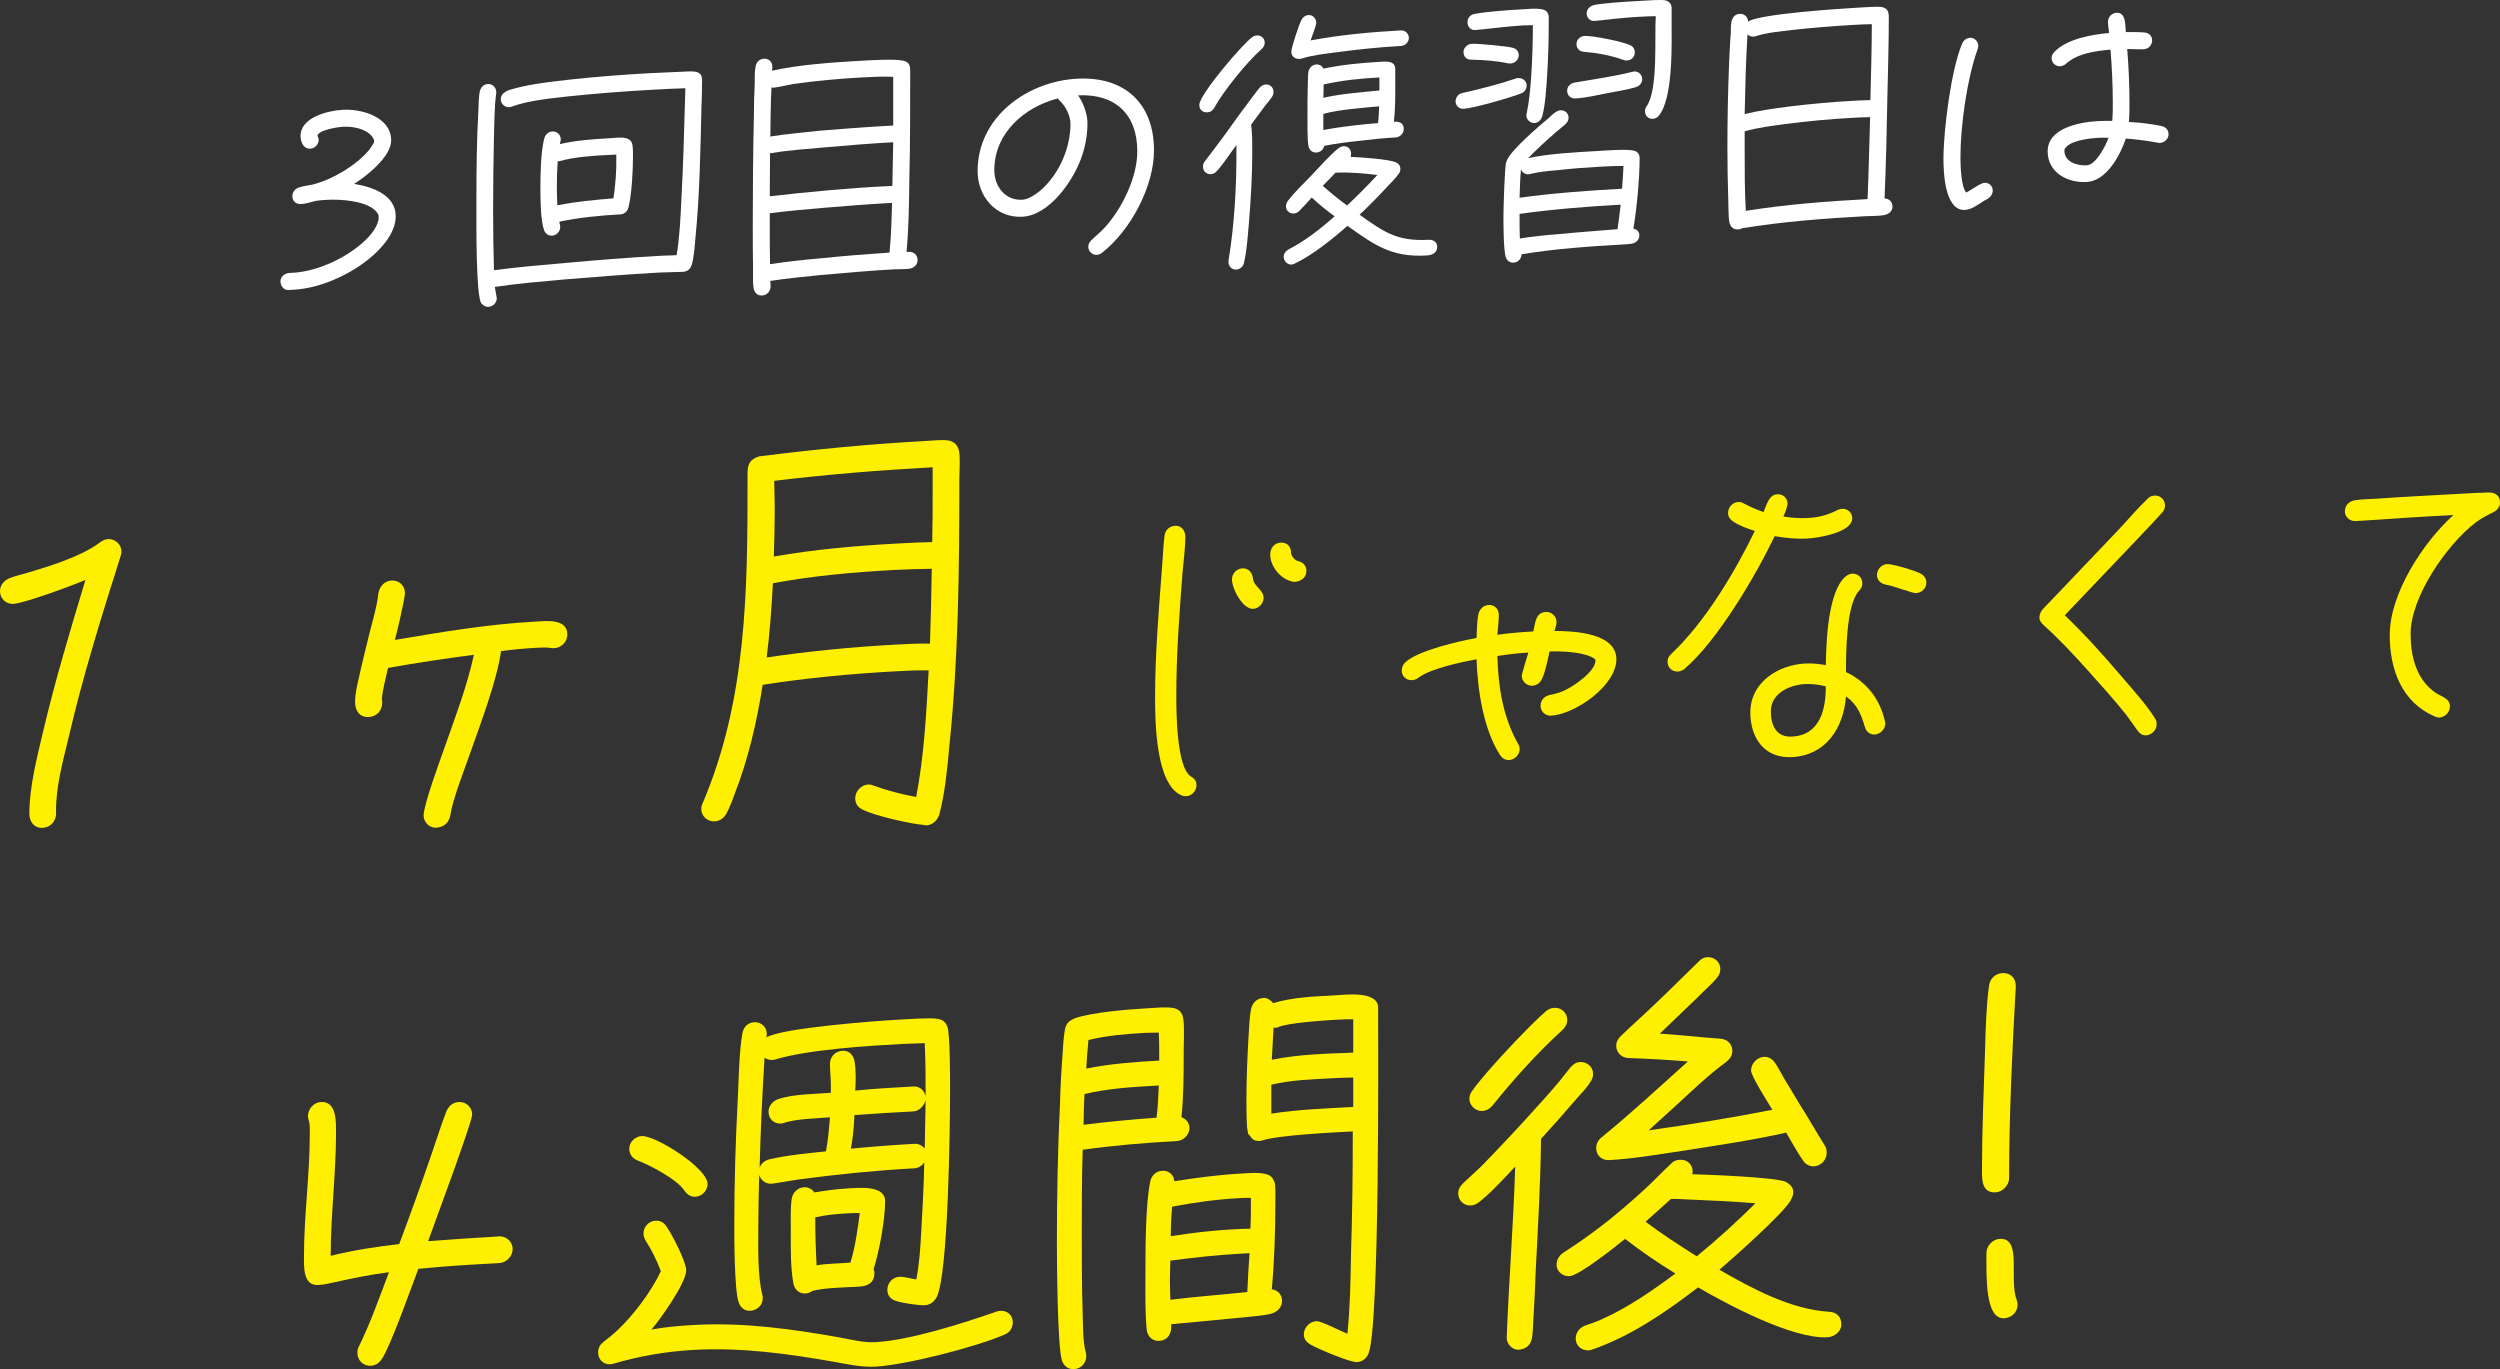 <?xml version="1.0" encoding="UTF-8"?><svg id="_レイヤー_2" xmlns="http://www.w3.org/2000/svg" width="497.438" height="272.426" viewBox="0 0 497.438 272.426"><rect x="0" y="0" width="497.438" height="272.426" fill="#333333" stroke="none"/><g id="_レイヤー_1-2"><path d="m75.072,50.031c-4.169,4.115-10.874,7.299-16.62,7.613l-1.071.059c-.958.052-1.577-.872-1.577-1.717,0-.958.845-1.567,1.689-1.67l.846-.046c4.901-.268,10.874-3.073,14.424-6.535,1.127-1.076,2.592-2.902,2.592-4.536,0-.732-.563-1.208-1.071-1.632-2.084-1.632-6.592-1.949-9.184-1.807-.788.043-1.634.089-2.366.242-.957.221-1.916.555-2.874.608-.957.052-1.689-.64-1.689-1.542,0-.845.507-1.493,1.296-1.761.901-.331,1.915-.386,2.817-.605,3.888-1.001,8.563-3.736,11.212-6.923.169-.291.957-1.292.957-1.63,0-.394-.28-.83-.507-1.099-1.296-1.507-3.831-1.931-5.746-1.826-.902.049-4.564.588-5.016,1.683,0,.281.226.551.226.889,0,.958-.732,1.73-1.689,1.782-1.353.074-1.916-1.36-1.916-2.543,0-3.718,5.521-5.034,8.396-5.191,3.831-.209,9.634,1.445,9.634,6.121,0,3.211-4.902,7.085-7.381,8.629,3.493.542,8.283,2.138,8.283,6.42,0,2.704-1.804,5.169-3.663,7.017Z" fill="#fff" stroke-width="0"/><path d="m139.586,20.927c-.226,8.857-.339,17.821-1.239,26.714-.113,1.415-.282,3.734-.733,5.111-.282.86-.901,1.288-1.747,1.335-1.521.083-3.099.057-4.62.14-6.31.345-12.62.859-18.931,1.373-4.62.422-9.241.787-13.861,1.49.057.222.396,2.119.396,2.232,0,.901-.732,1.674-1.635,1.723-.676.037-.957-.229-1.407-.655-1.128-1.122-1.015-16.451-1.015-18.028v-2.591c0-5.915.056-11.89.394-17.824,0-.676.113-3.217.282-3.79.226-.801.732-1.392,1.635-1.441.9-.049,1.633.699,1.633,1.601v.282c-.394,2.669-.337,5.539-.45,8.25-.113,5.077-.169,10.15-.169,15.22,0,3.887.056,7.828.169,11.708,4.677-.65,9.409-1.021,14.085-1.446,6.367-.573,12.678-1.088,18.988-1.433,1.126-.062,2.197-.064,3.268-.122.62-3.752.789-7.592.958-11.32.338-6.159.507-12.253.677-18.402l.112-3.499c-2.085.058-4.17.172-6.255.286-5.577.305-11.212.726-16.846,1.316-3.606.423-7.889.769-11.382,2.031-.169.065-.394.134-.563.143-.901.049-1.689-.697-1.689-1.542,0-.789.45-1.264,1.126-1.639.451-.25,1.127-.399,1.578-.537,3.662-.989,7.55-1.371,11.269-1.8,5.239-.568,10.536-.97,15.775-1.257,1.973-.108,3.944-.159,5.916-.267.902.007,1.973-.164,2.874-.044.957.117,1.521.593,1.521,1.607,0,1.69-.055,3.383-.111,5.076Zm-14.537,20.344c-.169.742-.789,1.339-1.578,1.382-4,.219-8.226.619-12.169,1.455,0,.338.169.667.169,1.061,0,.901-.732,1.674-1.635,1.723-.732.04-1.353-.433-1.577-1.097-.676-1.822-.732-6.101-.732-8.129,0-2.873.057-7.439.788-10.183.226-.745.846-1.286,1.578-1.326.958-.052,1.689.64,1.689,1.598,0,.338-.168.573-.168.91,3.212-.739,6.648-.983,9.917-1.162,1.464-.08,4.225-.626,4.507,1.331.112.726.112,1.458.112,2.191,0,2.76-.225,7.561-.901,10.246Zm-2.422-10.515l-1.128.062c-2.93.104-7.269.397-10.085,1.228-.169.066-.282.016-.451.025-.112,1.753-.168,3.446-.168,5.192,0,1.183.056,2.419.111,3.599,3.663-.764,7.438-1.083,11.156-1.399.395-2.669.619-5.386.564-8.031v-.676Z" fill="#fff" stroke-width="0"/><path d="m180.827,53.486c-.902.106-1.973.052-2.874.101-4.901.268-9.804.705-14.706,1.142-3.323.351-6.647.645-9.972,1.165,0,.338.056.729.056,1.067,0,.958-.676,1.783-1.69,1.839-.957.052-1.521-.593-1.689-1.428-.17-.779-.113-2.754-.113-3.656-.057-3.039-.057-6.025-.057-9.067,0-7.211.057-14.481.226-21.701,0-2.141.057-4.285.169-6.432,0-1.014-.056-2.25.169-3.277.169-.911.732-1.505,1.691-1.557.9-.049,1.633.587,1.633,1.544,0,.282,0,.563-.057.848,5.127-1.182,12.283-1.686,17.522-1.972,1.917-.105,6.875-.432,8.621-.021,1.296.323,1.353,1.109,1.353,2.236,0,7.042,0,14.084-.17,21.135-.055,4.848-.111,9.809-.563,14.678l.396-.021c1.014-.056,1.803.577,1.803,1.648,0,1.014-.846,1.624-1.746,1.729Zm-16.904-24.145c-3.549.307-7.155.561-10.704,1.149,0,2.873-.057,5.693-.057,8.566,7.775-.876,15.663-1.645,23.438-2.014l.958-.052.169-8.685c-4.62.253-9.185.615-13.805,1.036Zm12.565,11.087c-4.112.225-8.227.563-12.283.897-3.662.313-7.381.629-11.043,1.111v2.084c0,2.704,0,5.352.057,8.053,3.324-.52,6.648-.871,10.028-1.168,4.564-.475,9.129-.837,13.748-1.146.338-3.286.395-6.613.508-9.886l-1.015.055Zm1.239-25.137c-2.141-.108-4.282.009-6.423.126-4.508.247-9.015.662-13.522,1.303-1.239.237-2.422.527-3.663.708-.168.009-.45.025-.619-.023-.169,3.277-.169,6.488-.225,9.758,3.268-.517,6.648-.814,9.916-1.162,4.338-.35,8.676-.7,13.016-.937l1.521-.083v-9.69Z" fill="#fff" stroke-width="0"/><path d="m219.252,50.315c-.282.241-.677.375-1.015.393-.901.049-1.69-.696-1.69-1.597,0-.563.226-.97.677-1.389.958-.897,1.915-1.682,2.817-2.689,3.38-3.847,6.253-9.863,6.253-14.933,0-7.324-4.338-11.48-11.775-11.13,1.015,1.466,1.859,3.673,1.859,5.532,0,2.422-.45,4.813-1.296,7.113-1.69,4.543-6.311,11.218-11.663,11.511-5.24.287-8.901-4.02-8.901-9.09,0-10.704,9.804-17.831,19.775-18.376,9.409-.515,15.325,4.852,15.325,14.26,0,7.155-4.62,15.914-10.366,20.397Zm-8.396-30.3c-.169-.16-.282-.21-.338-.432-6.761,1.722-12.677,6.947-12.677,14.27,0,3.211,2.14,6.08,5.577,5.892,1.184-.065,2.535-.984,3.438-1.709,3.831-3.195,6.141-8.561,6.141-13.349,0-1.69-.957-3.553-2.141-4.671Z" fill="#fff" stroke-width="0"/><path d="m250.972,9.821c-2.816,2.464-7.55,8.3-9.353,11.609-.339.582-.732.885-1.409.922-.901.049-1.577-.533-1.577-1.491,0-2.028,8.563-12.073,10.536-13.477.282-.184.562-.312.901-.331.846-.046,1.577.534,1.577,1.435,0,.563-.281.973-.676,1.333Zm2.085,9.519c-.395.585-.845,1.116-1.296,1.648l-2.816,3.816c.225,1.734.225,3.537.225,5.283,0,4.789-.281,9.593-.677,14.403-.225,2.547-.394,5.261-.957,7.77-.169.798-.789,1.339-1.578,1.382-.846.046-1.521-.649-1.521-1.494v-.282c1.184-6.994,1.635-15.131,1.578-22.17v-.845c-1.07,1.411-2.761,4.038-3.944,5.229-.337.357-.619.541-1.126.569-.902.049-1.578-.59-1.578-1.491,0-.507.112-.739.395-1.092,1.634-2.174,3.324-4.351,4.901-6.578,1.353-1.933,2.761-3.813,4.17-5.693.62-.766,1.183-1.642,1.803-2.352.338-.356.676-.6,1.239-.631.846-.046,1.521.593,1.521,1.494,0,.394-.112.682-.338,1.032Zm30.763,31.499c-7.043.385-10.367-2.137-15.72-5.901-2.985,2.642-6.873,5.784-10.479,7.502-.225.069-.395.19-.62.203-.844.046-1.577-.702-1.577-1.547,0-.62.395-1.148.958-1.461,3.381-1.762,6.311-4.063,9.184-6.586-1.577-1.153-3.155-2.419-4.563-3.75-.789.888-1.577,1.777-2.423,2.612-.339.356-.676.544-1.127.568-.845.046-1.577-.533-1.577-1.435,0-.394.112-.739.394-1.092,1.239-1.645,3.1-3.437,4.563-4.926,1.635-1.723,3.606-3.972,5.409-5.479.339-.244.677-.431,1.07-.453.902-.049,1.521.593,1.521,1.494,0,.225,0,.395-.112.626,1.804.071,7.55.432,9.016,1.085.563.251.9.683.9,1.303,0,.394-.112.682-.337.976-.62.935-1.578,1.833-2.367,2.665-1.746,1.898-3.55,3.743-5.408,5.479,4.845,3.453,7.437,5.34,13.803,4.991.846-.046,1.635.474,1.635,1.375,0,1.296-1.07,1.692-2.142,1.751Zm-5.07-41.693c-4.338.237-8.621.697-12.959,1.272-2.142.286-4.563.531-6.705,1.212-.169.065-.338.075-.563.087-.901.049-1.578-.534-1.578-1.435,0-.845,1.522-5.379,1.973-6.248.282-.579.789-1.001,1.465-1.038.846-.046,1.521.706,1.521,1.551,0,.507-.901,2.81-1.127,3.498,5.916-1.112,12.001-1.67,17.974-1.997.845-.046,1.578.646,1.578,1.491,0,.845-.733,1.561-1.578,1.607Zm-1.014,18.196c-2.367.129-4.79.375-7.156.673-2.366.242-4.789.544-7.1,1.008-.168.798-.788,1.282-1.577,1.326-.789.043-1.296-.436-1.521-1.156-.281-.942-.226-5.227-.226-6.41,0-1.916,0-3.831.057-5.749.057-.848,0-1.803.112-2.654.113-.795.732-1.505,1.578-1.551.62-.034,1.184.273,1.409.824,3.662-.764,7.493-1.142,11.155-1.343,1.24-.068,3.155-.342,3.155,1.461v2.141c0,2.76.057,5.574-.282,8.297,1.071-.059,1.973.23,1.973,1.469,0,.845-.733,1.618-1.577,1.664Zm-12.002,7.022l-2.535,2.618c1.577,1.378,3.155,2.701,4.845,3.904,2.085-1.973,4.113-4,6.029-6.076-2.705-.303-5.577-.596-8.339-.445Zm8.733-18.956c-3.606.197-7.55.582-11.099,1.396,0,.901,0,1.746-.057,2.651,3.662-.82,7.437-1.083,11.155-1.455v-2.592Zm-11.155,7.258v3.211c3.605-.704,7.268-1.074,10.874-1.384.169-1.08.169-2.206.226-3.336-3.1.282-8.227.675-11.1,1.509Z" fill="#fff" stroke-width="0"/><path d="m302.638,18.6c-1.972.784-9.409,2.937-11.438,3.048-.846.046-1.578-.59-1.578-1.491,0-.789.563-1.495,1.352-1.651,3.606-.817,7.1-1.684,10.649-2.892.169-.065.282-.072.45-.081.902-.05,1.691.583,1.691,1.485,0,.732-.451,1.32-1.127,1.583Zm-2.028-5.973c-.226.012-.339.018-.564-.025-2.253-.497-4.958-.687-7.323-.726-.959-.004-1.521-.593-1.521-1.551,0-.845.845-1.567,1.633-1.611,1.185-.065,7.382.498,8.34.84.619.248,1.014.733,1.014,1.409,0,.901-.732,1.617-1.577,1.664Zm7.212,2.704c-.169,2.319-.339,5.596-.958,7.827-.226.688-.789,1.282-1.521,1.323-.845.046-1.634-.643-1.634-1.544,0-.113.057-.228.057-.341.507-2.394.732-4.885.9-7.317.226-3.449.339-6.835.339-10.271-.62.034-1.296.014-1.916.048-3.154.173-6.254.624-9.409.909l-.113.006c-.9.106-1.576-.646-1.576-1.547,0-.845.562-1.496,1.408-1.655,2.592-.48,6.647-.758,9.296-.903,1.296-.071,2.931-.273,4.17-.002.789.126,1.239.664,1.296,1.506v1.408c0,3.493-.113,7.048-.338,10.553Zm-7.888,16.374c1.014-2.083,6.253-6.595,8.226-8.224.394-.359.901-.894,1.408-1.204.338-.188.563-.312.958-.334.845-.046,1.577.59,1.577,1.435,0,.563-.226.97-.619,1.33l-2.142,1.807c-1.803,1.563-3.605,3.239-5.296,4.966,3.662-.876,9.804-1.212,13.579-1.419,1.689-.093,5.747-.427,7.324-.119.788.126,1.295.662,1.295,1.507,0,4.112-.562,9.946-1.239,14.039.677.132,1.185.611,1.185,1.344,0,.901-.677,1.502-1.521,1.66-.563.087-1.071.115-1.635.146-6.761.37-13.578.855-20.283,1.954,0,.901-.732,1.617-1.577,1.664-.732.04-1.239-.327-1.521-.987-.507-1.099-.507-6.845-.507-8.253,0-1.183.225-10.04.563-10.791l.226-.519Zm18.255,1.48c-2.762.151-5.579.362-8.34.681-1.803.155-3.605.31-5.352.743-.113.006-.226.068-.339.074-.676.037-1.296-.38-1.521-.987-.169,1.868-.226,3.787-.282,5.649,6.762-.933,13.635-1.422,20.396-1.792.113-1.527.225-2.998.281-4.522-1.634-.023-3.212.063-4.845.153Zm-15.833,9.372v.901c0,1.352,0,2.648.057,3.997,2.592-.423,5.184-.678,7.775-.876,3.888-.382,7.775-.651,11.663-.976.226-1.646.45-3.236.619-4.879-6.705.367-13.466.906-20.114,1.833Zm23.102-25.206c-1.578.481-3.325.745-4.959,1.06-2.31.408-4.677,1.044-6.986,1.171l-.113.006c-.901.049-1.578-.646-1.578-1.548,0-.789.621-1.442,1.409-1.598,3.888-.663,7.775-1.214,11.607-2.156.112-.006.225-.069.281-.072.901-.049,1.635.643,1.635,1.544,0,.789-.563,1.383-1.296,1.592Zm-1.748-5.312c-.281.015-.507-.029-.732-.129-2.422-.882-5.239-1.404-7.831-1.6-.845-.067-1.465-.652-1.465-1.554,0-.845.732-1.561,1.577-1.607,1.578-.086,7.889,1.146,9.24,1.917.507.254.789.746.789,1.365,0,.901-.676,1.558-1.578,1.607Zm6.368,10.975c-.282.353-.733.604-1.185.628-.9.049-1.577-.59-1.577-1.491,0-.451.113-.682.338-1.032,2.311-3.337,1.521-13.66,1.804-17.901-1.128.005-2.254.067-3.324.125-2.874.157-5.805.487-8.621.81l-.226.012c-.845.102-1.577-.59-1.577-1.491,0-.845.62-1.442,1.408-1.655.846-.215,1.86-.271,2.704-.373,2.311-.239,4.621-.365,6.932-.492.9-.049,3.831-.266,4.62-.083.731.185,1.239.721,1.239,1.509v2.817c0,4.338.337,15.08-2.535,18.617Z" fill="#fff" stroke-width="0"/><path d="m374.811,42.821c-1.127.175-2.423.133-3.605.197-8.17.447-16.509,1.072-24.679,2.42-.225.181-.45.194-.731.209-.959.052-1.521-.593-1.691-1.429-.226-1.058-.169-3.483-.226-4.663-.111-3.43-.168-6.807-.168-10.244,0-5.577.112-11.217.338-16.806.112-2.034.169-4.009.338-6.046,0-.62,0-1.408.113-2.034.168-.911.676-1.615,1.689-1.67.902-.049,1.634.643,1.634,1.544,2.142-1.526,18.48-2.588,21.805-2.77,1.071-.058,3.663-.257,4.677-.143,1.296.211,1.521.931,1.521,2.114,0,5.239-.169,10.544-.282,15.789-.112,6.71-.281,13.479-.563,20.199.902.007,1.578.702,1.578,1.604,0,1.014-.845,1.567-1.747,1.729Zm-5.916-37.872c-4.057.222-8.169.56-12.227,1.007-2.422.301-4.957.496-7.324,1.246-.169.065-.281.072-.45.081-.451.025-.846-.123-1.184-.442-.338,5.314-.451,10.559-.564,15.861,2.874-.72,5.805-1.106,8.734-1.492,4.169-.51,8.451-.913,12.677-1.144,1.184-.065,2.423-.133,3.605-.141.113-5.02.282-10.1.282-15.114-1.183.009-2.367.073-3.55.138Zm-.225,18.49c-4.509.247-9.016.662-13.467,1.243-2.648.37-5.465.693-8.058,1.455v4.113c0,3.887,0,7.831.227,11.705,8.001-1.282,16.17-1.899,24.228-2.339.226-5.421.338-10.891.507-16.309-1.127.005-2.31.07-3.437.132Z" fill="#fff" stroke-width="0"/><path d="m395.6,39.487c-.337.244-.731.378-1.069.622-1.07.678-2.254,1.588-3.55,1.659-4.057.222-4.282-7.596-4.282-10.132,0-5.802,1.521-17.773,3.719-22.963.282-.635.845-1.116,1.577-1.156.902-.049,1.634.756,1.634,1.601,0,.225-.056.454-.111.626-2.142,5.863-3.438,15.342-3.438,21.539,0,1.634.112,5.74,1.127,7.036.958-.447,2.817-1.9,3.662-1.947.901-.049,1.634.643,1.634,1.544,0,.62-.338,1.201-.902,1.57Zm34.201-11.053c-.113.006-.281.015-.395-.035-2.141-.39-4.226-.67-6.423-.832-1.071,3.27-3.832,8.435-7.775,8.65-3.832.209-7.775-1.885-7.775-6.11,0-4.732,6.592-5.825,10.029-6.013.958-.052,1.858-.045,2.817-.041.112-1.189.112-2.429.112-3.612,0-3.549-.169-7.089-.451-10.567-2.985.276-6.479.693-8.846,2.794-.338.3-.732.491-1.183.515-.902.049-1.691-.696-1.691-1.597,0-.451.17-.854.508-1.211,2.479-2.671,7.606-3.514,10.931-3.809-.057-.729-.226-1.509-.226-2.241,0-.901.732-1.73,1.689-1.782,1.917-.105,1.748,2.496,1.86,3.842,1.239-.011,2.479-.023,3.719.078.845.067,1.521.649,1.521,1.551,0,.958-.732,1.73-1.635,1.779-1.07.059-2.253-.046-3.324-.043.282,3.534.451,7.074.451,10.623,0,1.296,0,2.592-.112,3.893,2.14.108,4.45.376,6.535.825.788.182,1.353.771,1.353,1.616,0,.901-.789,1.677-1.69,1.726Zm-12.339-1.015c-1.578.086-4.958.496-6.197,1.691-.226.238-.508.479-.508.817,0,2.31,2.535,3.073,4.451,2.968,1.859-.102,3.831-3.984,4.339-5.477-.677-.02-1.409-.036-2.085.001Z" fill="#fff" stroke-width="0"/><path d="m23.993,110.669c-3.807,11.983-7.525,23.961-10.358,36.156-1.151,4.755-2.567,9.967-2.479,14.743v.354c0,1.505-1.151,2.719-2.656,2.801-1.771.097-2.656-1.271-2.656-2.865,0-5.312,1.505-11.06,2.744-16.351,2.391-10.135,5.401-20.126,8.411-30.118-2.303,1.011-12.13,4.647-14.343,4.768-1.417.078-2.656-1.006-2.656-2.51,0-1.328.886-2.262,2.125-2.684,1.062-.412,2.213-.652,3.276-.976,4.427-1.304,10.712-3.242,14.432-6.013.53-.383.973-.673,1.682-.712,1.417-.077,2.656,1.094,2.656,2.511,0,.266-.089.625-.178.895Z" fill="#ffef01" stroke-width="0"/><path d="m110.317,128.965c-.266.015-.531.029-.796-.045-.886-.129-1.771-.08-2.656-.032-2.392.131-4.781.35-7.172.658-.797,5.887-4.25,14.929-6.286,20.706-1.151,3.339-3.276,8.59-3.808,11.983-.266,1.52-1.328,2.375-2.833,2.457-1.328.073-2.479-1.104-2.479-2.432,0-2.125,3.365-11.25,4.162-13.507,2.125-6.048,4.516-12.287,5.844-18.469-5.666.752-11.422,1.598-17.088,2.617-.442,2.061-1.062,4.219-1.239,6.265.088.172.088.438.088.615,0,1.594-1.062,2.803-2.656,2.89-1.858.102-2.744-1.267-2.744-2.949,0-1.593.354-3.118.708-4.642.62-2.955,1.417-6.009,2.125-8.969.62-2.513,1.505-5.306,1.771-7.888.178-1.426,1.151-2.63,2.656-2.713,1.506-.082,2.656,1.006,2.656,2.511,0,1.062-1.859,9.132-2.036,9.318,9.208-1.566,18.593-3.141,27.8-3.645,2.214-.121,6.552-.713,6.552,2.563,0,1.417-1.15,2.63-2.567,2.708Z" fill="#ffef01" stroke-width="0"/><path d="m188.851,148.928c-.354,4.003-.885,9.256-1.947,13.12-.354,1.171-1.328,2.109-2.567,2.177-.089.005-.266.014-.354-.069-2.834-.199-9.917-1.848-12.307-3.045-.975-.478-1.506-1.157-1.506-2.308,0-1.328,1.151-2.63,2.567-2.708.354-.019.709.05,1.062.208,2.745,1.001,5.578,1.731,8.499,2.28,1.595-8.321,2.037-16.844,2.48-25.19-2.303-.051-4.517.07-6.818.196-8.677.475-17.529,1.313-26.207,2.673-1.15,7.322-2.833,14.674-5.577,21.729-.443,1.264-.975,2.621-1.594,3.805-.531,1.003-1.328,1.578-2.391,1.636-1.416.077-2.656-1.006-2.656-2.511,0-.354.089-.713.266-1.077,8.854-20.758,8.942-42.63,8.942-64.409,0-2.125-.266-3.881,2.391-4.646l.177-.01c10.979-1.397,22.046-2.445,33.113-3.05,1.239-.068,2.744-.239,3.983-.13,1.506.183,2.303,1.025,2.479,2.521.177,1.761,0,3.807,0,5.577,0,17.707-.177,35.511-2.037,53.23Zm-10.801-35.53c-8.057.441-16.29,1.156-24.259,2.655-.267,4.884-.62,9.861-1.239,14.764,8.499-1.262,16.999-2.081,25.498-2.545,2.391-.131,4.692-.257,6.994-.206.178-4.968.266-9.93.354-14.893-2.479.047-4.958.094-7.349.225Zm-23.993-17.722c0,1.594.088,3.271.088,4.864v1.771c0,2.744-.088,5.582-.177,8.42,8.146-1.419,16.38-2.135,24.613-2.585,2.303-.126,4.604-.252,6.906-.289.088-3.546.088-7.087.088-10.629v-4.25c-10.447.571-21.071,1.418-31.519,2.698Z" fill="#ffef01" stroke-width="0"/><path d="m236.064,158.417c-.345.019-.691-.031-.968-.155-5.191-2.208-5.261-14.87-5.261-19.646,0-8.237.692-16.649,1.315-24.92.207-2.295.276-4.722.553-7.021.139-1.253.969-1.991,2.216-2.059,1.177-.064,1.938,1.071,1.938,2.109,0,2.284-.347,4.794-.555,7.09-.623,8.132-1.246,16.333-1.246,24.501,0,2.976,0,14.396,2.907,16.176.692.447,1.107.839,1.107,1.739,0,1.107-.899,2.126-2.008,2.187Zm13.291-37.272c-2.077.114-4.224-3.991-4.224-5.86,0-1.177.9-2.126,2.077-2.19s1.938.794,2.077,1.894c.138,1.723,2.146,2.374,2.146,3.966,0,1.107-.97,2.13-2.076,2.19Zm8.236-5.365c-.276.015-.899-.158-1.177-.281-2.008-.79-3.668-2.983-3.668-5.198,0-1.177.762-2.257,2.076-2.329,1.384-.076,2.076.856,2.076,2.101,0,.485.762,1.412,1.246,1.524,1.038.22,1.8.871,1.8,1.978,0,1.384-1.108,2.137-2.354,2.205Z" fill="#ffef01" stroke-width="0"/><path d="m308.607,142.406c-1.107.061-2.076-.855-2.076-1.963,0-1.177.83-1.983,1.938-2.183,1.038-.195,1.938-.452,2.906-.92,1.731-.787,6.092-3.725,6.092-5.94,0-.277-.692-.654-.9-.712-2.076-.994-5.953-1.128-8.236-1.072-.416,1.753-.762,3.848-1.523,5.482-.346.78-1.037,1.302-1.938,1.352-1.107.061-2.077-.925-2.077-1.963,0-.484,1.108-3.867,1.315-4.64-2.077.114-4.084.362-6.16.683.138,6.153,1.107,12.121,4.083,17.426.208.334.347.673.347,1.088,0,1.107-.97,2.129-2.076,2.19-.762.042-1.385-.339-1.8-.939-3.322-5.148-4.499-12.905-4.707-19.123-2.976.578-9.067,1.811-11.559,3.678-.416.3-.762.457-1.315.487-1.108.061-2.007-.79-2.007-1.897,0-.692.276-1.261.761-1.703,2.631-2.359,10.729-4.186,14.12-4.787.069-1.526.069-3.188.346-4.656.208-1.05.97-1.853,2.077-1.913,1.177-.064,2.007.79,2.007,1.967,0,1.315-.207,2.641-.276,3.96,2.354-.337,4.775-.538,7.13-.667.415-1.476.346-3.757,2.491-3.874,1.177-.064,2.146.852,2.146,2.028,0,.554-.277,1.192-.416,1.753,3.808-.001,12.32.364,12.32,5.625s-8.236,10.971-13.013,11.232Z" fill="#ffef01" stroke-width="0"/><path d="m359.622,107.155c-2.214.121-4.36-.108-6.506-.475-3.738,7.818-11.421,20.904-17.996,26.455-.347.296-.831.461-1.246.483-1.177.064-2.077-.786-2.077-1.963,0-.623.277-1.123.762-1.564,6.715-6.319,12.598-16.193,16.611-24.441-1.452-.474-3.184-1.072-4.43-1.972-.553-.385-.898-.92-.898-1.612,0-1.107.898-2.126,2.006-2.186.485-.026.762.097,1.108.285,1.315.69,2.561,1.244,3.945,1.722.623-1.349.969-3.445,2.769-3.543,1.107-.061,2.007.79,2.007,1.828,0,.623-.554,2.038-.83,2.606,1.592.259,3.253.376,4.845.289,2.146-.117,3.945-.562,5.884-1.567.347-.157.623-.242.97-.261,1.106-.061,2.007.79,2.007,1.897,0,2.838-6.853,3.905-8.93,4.018Zm13.429,38.994c-1.038.057-1.73-.598-2.007-1.552-.762-2.588-1.523-4.416-3.738-6.025-.485,6.256-3.945,11.705-10.729,12.076-5.469.299-8.306-3.768-8.306-8.89,0-5.953,5.467-9.435,10.866-9.73,1.385-.076,2.77.056,4.153.327.069-4.226.346-14.623,3.945-17.658.415-.3.762-.526,1.315-.557,1.107-.061,2.008.79,2.008,1.897,0,.692-.208,1.05-.692,1.561-2.562,2.839-2.562,12.599-2.562,16.128,4.083,1.922,6.783,5.374,7.753,9.82,0,.138.069.273.069.411,0,1.107-.97,2.13-2.077,2.19Zm-13.913-10.037c-3.045.167-6.782,1.825-6.782,5.424,0,2.769,1.038,5.203,4.222,5.029,5.607-.307,6.714-5.489,6.714-9.988-1.314-.344-2.769-.541-4.153-.465Zm22.08-18.096c-.692.038-4.568-1.481-5.951-1.682-.97-.155-1.801-.87-1.801-1.908,0-1.107.9-2.126,2.008-2.186s5.952,1.405,6.853,1.979c.554.385.969.916.969,1.677,0,1.177-.899,2.056-2.077,2.121Z" fill="#ffef01" stroke-width="0"/><path d="m430.158,102.051l-1.938,2.113-4.5,4.745-12.805,13.436-.069.073c4.015,3.864,7.753,8.02,11.353,12.253,2.076,2.447,4.983,5.61,6.645,8.357.207.335.276.677.276,1.092,0,1.107-.969,2.13-2.076,2.19-.83.045-1.246-.347-1.73-.944l-2.283-3.197c-2.562-3.182-5.33-6.215-8.03-9.251-2.699-2.967-5.398-5.865-8.375-8.54-.416-.393-.831-.854-.831-1.477,0-.692.208-1.05.623-1.626.484-.58,1.107-1.168,1.593-1.679l13.497-14.166c1.799-1.898,3.876-4.365,5.745-6.128.414-.438.83-.668,1.453-.702,1.107-.061,2.077.786,2.077,1.963,0,.623-.208,1.05-.623,1.488Z" fill="#ffef01" stroke-width="0"/><path d="m495.985,101.981c-1.246.622-2.284,1.163-3.392,1.985-5.814,4.471-12.943,14.828-12.943,22.164,0,4.222,1.037,8.664,4.43,11.316.691.585,1.453.89,2.215,1.332.692.378,1.177.905,1.177,1.804,0,1.107-.969,2.129-2.077,2.19-.346.019-.692-.101-.969-.224-6.506-2.828-8.93-9.271-8.93-16.192,0-8.236,6.576-18.355,12.668-23.879l-4.707.258c-4.914.269-9.829.676-14.743.945-1.108.061-2.146-.782-2.146-1.89,0-1.246.831-2.053,2.008-2.255,1.385-.214,2.976-.232,4.36-.308,3.253-.247,6.507-.425,9.76-.603l4.223-.231,6.022-.33c.829.024,1.66-.091,2.491-.067,1.177.074,2.007.721,2.007,1.967,0,.969-.622,1.626-1.453,2.017Z" fill="#ffef01" stroke-width="0"/><path d="m99.355,251.321c-5.401.295-10.714.586-16.113,1.147-1.151,3.073-5.667,15.714-7.26,17.926-.531.826-1.24,1.307-2.214,1.36-1.505.082-2.656-1.094-2.656-2.599,0-.531.088-.89.354-1.347,2.302-4.73,4.073-9.784,5.932-14.667-3.719.469-7.26,1.194-10.891,2.012-1.062.235-2.124.47-3.187.529-3.099.169-2.833-3.74-2.833-5.865,0-8.056,1.15-16.087,1.15-24.055,0-.885.089-1.864-.177-2.735-.089-.349-.178-.61-.178-.964,0-1.417,1.152-2.719,2.567-2.796,3.188-.174,3.011,3.996,3.011,6.21,0,8.145-1.062,16.259-1.062,24.404,4.516-1.132,9.031-1.822,13.636-2.339,2.301-6.146,4.515-12.287,6.639-18.512.886-2.528,1.683-5.138,2.656-7.671.443-1.175,1.239-2.015,2.567-2.088,1.506-.083,2.656,1.094,2.656,2.51,0,1.505-7.88,22.652-8.765,25.18,4.693-.345,9.474-.695,14.166-.952,1.417-.078,2.656,1.094,2.656,2.511s-1.239,2.724-2.656,2.801Z" fill="#ffef01" stroke-width="0"/><path d="m199.846,265.568c-5.578,2.43-19.567,6.028-25.676,6.362-2.745.15-5.578-.491-8.234-.966-9.208-1.621-18.415-2.888-27.889-2.37-5.401.295-10.713,1.206-15.937,2.731-.266.103-.442.113-.709.127-1.328.073-2.39-.932-2.39-2.348,0-.885.354-1.525,1.062-2.094.975-.762,1.948-1.523,2.834-2.368,3.187-3.007,6.729-7.716,8.588-11.713-.797-2.081-1.771-4.153-3.01-6.033-.266-.517-.443-.861-.443-1.481,0-1.328,1.063-2.448,2.391-2.521.885-.048,1.505.272,2.037.951,1.062,1.358,4.071,7.214,4.071,8.896,0,2.567-5.224,9.847-6.905,11.798,2.834-.509,5.666-.753,8.5-.908,9.827-.537,19.389.799,28.951,2.489,2.213.41,4.78,1.066,7.083.94,6.905-.378,17.53-3.792,24.171-6.103.265-.103.53-.117.797-.132,1.328-.073,2.39.932,2.39,2.26,0,1.151-.619,2.07-1.682,2.482Zm-61.445-27.448c-.974.053-1.682-.439-2.213-1.207-1.416-2.224-6.906-5.111-9.385-6.038-.974-.389-1.594-1.241-1.594-2.303,0-1.328,1.151-2.453,2.479-2.526,2.744-.15,13.104,6.366,13.104,9.553,0,1.24-1.063,2.449-2.392,2.521Zm47.987,19.951c-.531,1.003-1.328,1.578-2.39,1.636-1.151.063-4.604-.456-5.667-.841-1.062-.296-1.771-1.054-1.771-2.205,0-1.417,1.062-2.537,2.39-2.61,1.063-.058,2.303.406,3.364.524.62-3.044.798-6.152.975-9.172.266-4.707.531-9.414.62-14.11-.442.644-1.151,1.125-1.948,1.169-7.702.421-15.493,1.201-23.197,2.242l-4.957.802-.354.019c-1.151.063-2.036-.685-2.391-1.728-.089,3.369-.177,6.738-.177,10.191,0,4.073-.177,9.748.797,13.679.089.172.089.349.089.615,0,1.417-1.062,2.448-2.479,2.526-1.15.063-1.947-.602-2.303-1.645-.884-2.431-.884-12.789-.884-15.71,0-8.322.265-16.747.708-25.093.176-3.551.265-9.222.885-12.62.177-1.249.975-2.267,2.391-2.344,1.328-.073,2.479.927,2.479,2.255,0,.266,0,.62-.089.802,2.833-1.926,22.045-3.331,26.207-3.558,1.417-.078,6.729-.457,7.88-.166,1.062.208,1.505.537,1.947,1.575.531,1.387.531,10.418.531,12.188,0,7.791-.354,37.026-2.656,41.578Zm-2.39-50.509c-1.417.078-2.923.071-4.339.149-7.083.387-18.682,1.11-25.321,3.067-.178.098-.442.113-.62.123-.62.034-1.15-.114-1.594-.444-.442,7.284-.796,14.651-.974,21.92.266-.9,1.062-1.475,1.947-1.7,3.454-.809,7.703-1.218,11.245-1.589.442-2.238.619-4.549.797-6.772-2.745.239-6.641.275-9.208,1.123-.178.098-.354.108-.532.118-1.416.077-2.479-.927-2.479-2.344,0-1.151.797-2.08,1.859-2.492,3.011-1.05,7.26-1.017,10.535-1.284v-1.682c0-1.328-.176-2.735-.176-4.063,0-1.417,1.062-2.537,2.479-2.615,1.328-.073,2.125.769,2.391,1.994.354,1.84.266,4.058.177,5.922,3.896-.39,7.703-.598,11.599-.812,1.239-.068,2.214.853,2.391,1.994,0-3.541,0-7.083-.177-10.614Zm-10.183,45c.089.172.178.433.178.61,0,3.099-2.745,2.806-4.869,2.922-2.48.135-5.048.187-7.438.761-.442.29-.886.491-1.417.52-1.239.068-2.125-.769-2.391-1.905-.619-3.331-.53-7.319-.53-10.684,0-2.036-.089-4.156.176-6.207.178-1.249,1.151-2.276,2.479-2.349.797-.043,1.594.355,2.036,1.04,2.214-.387,4.516-.689,6.729-.811,2.125-.116,7.349-.667,7.349,2.52,0,3.807-1.151,9.979-2.303,13.583Zm-5.312-11.13c-2.124.116-4.249.321-6.285.787,0,3.187.088,6.369.266,9.547,2.302-.392,4.427-.331,6.728-.545.975-3.152,1.417-6.54,1.86-9.84-.886-.04-1.683.003-2.568.052Zm13.281-20.292c-3.896.213-7.88.431-11.775.732-.089,2.218-.266,4.441-.709,6.679,4.251-.409,8.411-.726,12.661-.958.797-.044,1.594.356,2.037.951l.177-9.659c-.266,1.077-1.24,2.193-2.391,2.256Z" fill="#ffef01" stroke-width="0"/><path d="m234.198,227.037c-6.196.339-12.572.865-18.77,1.735-.177,5.587-.177,11.164-.177,16.653,0,5.4,0,10.801.177,16.103.089,2.386,0,5.312.62,7.58.089.26.089.526.089.792,0,1.328-1.063,2.448-2.392,2.521-1.15.063-1.947-.513-2.39-1.552-.975-2.337-1.062-20.57-1.062-23.845,0-9.119.177-18.336.62-27.479.089-3.369.265-6.654.531-10.033.088-1.51.177-3.108.442-4.628.177-.984.619-1.628,1.505-2.03l.089-.094c.089-.005.176-.01.265-.103,3.365-1.247,11.156-1.85,14.786-2.048,1.505-.082,3.188-.263,4.693-.08,1.328.193,2.035.863,2.213,2.181.266,1.579.088,4.865.088,6.547,0,4.338,0,8.765-.442,13.038.885.306,1.594,1.152,1.594,2.126,0,1.328-1.151,2.542-2.479,2.615Zm-18.415-9.351c-.089,2.041-.178,4.082-.178,6.118,4.87-.621,9.651-1.059,14.521-1.414.266-2.139.354-4.269.443-6.398-4.87.266-10.005.547-14.786,1.694Zm14.873-7.808c0-1.505,0-2.921-.087-4.422-.886.048-1.683.003-2.567.052-3.72.203-7.704.51-11.422,1.422-.178,1.869-.354,3.826-.442,5.69,4.78-.97,9.738-1.33,14.519-1.591v-1.151Zm22.489,51.446c-1.417.432-3.276.533-4.781.704l-10.624,1.024-4.692.434v.531c0,1.505-.797,2.699-2.392,2.787-1.326.073-2.301-.848-2.479-2.166-.354-3.522-.265-7.334-.265-10.964,0-4.692,0-14.165.974-18.645.266-1.166,1.15-2.011,2.391-2.079,1.328-.073,2.302.848,2.391,2.083,4.338-.68,8.853-1.281,13.191-1.518,1.594-.087,3.452-.277,4.958.083.975.212,1.417.719,1.771,1.585.266.605.177,3.266.177,3.974,0,5.754-.177,11.607-.708,17.391,1.151.114,2.036,1.04,2.036,2.279s-.797,2.08-1.947,2.497Zm-6.463-11.864c-4.604.252-9.208.769-13.812,1.375,0,1.151-.088,2.395-.088,3.546v.885c0,1.062.088,2.208.088,3.359,5.136-.635,10.183-.999,15.317-1.546.089-2.572.266-5.149.442-7.726l-1.947.106Zm-.089-11.062c-4.427.242-8.942.843-13.368,1.705-.178,1.957-.267,3.91-.267,5.858,5.224-.817,10.625-1.378,15.849-1.487.089-1.51.089-3.103.089-4.608v-1.505c-.709-.05-1.506-.006-2.303.038Zm25.676,30.998c-.442.998-1.239,1.573-2.303,1.631-1.328.073-7.791-2.673-9.208-3.48-.796-.488-1.327-1.078-1.327-2.052,0-1.328,1.151-2.542,2.479-2.615.974-.053,4.957,2.031,6.197,2.494.53-5.252.619-10.569.708-15.797.266-8.159.354-16.309.354-24.454-3.719.203-14.608.71-17.974,1.78-.177.098-.354.108-.53.117-1.684.092-1.684-.97-2.303-1.379l-.088-.438v-.177c-.266-.251-.266-5.298-.266-6.006,0-4.338.177-8.686.442-13.038.088-1.687.177-3.463.443-5.071.265-1.343,1.15-2.276,2.567-2.354.708-.039,1.504.538,1.858,1.049,3.808-1.182,8.234-1.336,12.218-1.553,1.948-.107,8.678-1.006,8.678,2.447,0,6.728.354,63.9-1.948,68.895Zm-3.01-54.99c-1.594-.001-3.188.086-4.781.173-3.72.203-7.791.338-11.511,1.249v5.754c5.401-.826,10.891-1.038,16.292-1.334v-5.843Zm0-11.598c-1.24-.021-2.392.042-3.631.11-2.301.126-9.208.592-11.155,1.407-.442.201-.62.211-1.062.147l-.354,6.394c5.312-1.087,10.891-1.215,16.203-1.417v-6.64Z" fill="#ffef01" stroke-width="0"/><path d="m316.45,215.279c-.709,1.19-1.859,2.315-2.744,3.337-2.303,2.693-4.692,5.391-7.084,8.001-.088,8.77-.619,17.652-1.062,26.44-.089,3.104-.267,6.212-.442,9.232-.089,1.244-.089,2.661-.267,3.821-.265,1.52-1.15,2.365-2.745,2.452-1.239.068-2.39-1.286-2.301-2.441v-.177c.442-11.268,1.328-22.56,1.682-33.823-2.036,2.148-4.869,5.313-7.26,7.125-.531.383-.974.585-1.594.618-1.328.073-2.479-1.015-2.479-2.343,0-.974.354-1.436.974-2.089l3.542-3.292c3.364-3.459,6.64-6.914,9.916-10.546,1.947-2.143,3.896-4.285,5.755-6.512l2.124-2.684c.62-.654,1.062-1.032,1.948-1.081,1.416-.077,2.567,1.01,2.567,2.338,0,.708-.177,1.072-.531,1.623Zm-5.578-10.319c-5.046,4.614-9.649,9.735-13.9,15.014-.531.648-1.239,1.042-2.036,1.085-1.328.073-2.567-1.099-2.567-2.427,0-.531.177-1.072.531-1.534,2.214-3.308,11.688-13.388,14.786-15.948.442-.378.973-.584,1.593-.618,1.417-.078,2.567,1.011,2.567,2.427,0,.796-.354,1.436-.974,2.001Zm52.768,61.122c-6.994.383-19.92-6.524-25.764-9.923-6.463,4.957-13.458,9.766-21.16,12.401-.266.103-.354.108-.62.122-1.416.078-2.567-.922-2.567-2.338,0-1.24.797-2.168,1.859-2.581,1.15-.417,2.214-.741,3.276-1.241,5.224-2.322,10.093-5.687,14.697-9.126-3.453-2.113-6.818-4.408-10.005-6.89-1.771,1.425-9.119,7.316-11.067,7.422-1.328.073-2.567-.922-2.567-2.25,0-1.062.531-1.888,1.417-2.468,6.02-3.871,10.89-7.767,16.202-12.661,1.771-1.602,3.364-3.371,5.135-4.973.531-.56.974-.761,1.771-.805,1.683-.092,2.833,1.262,2.479,2.875,2.303.051,16.911.58,18.682,1.546.797.488,1.417,1.073,1.417,2.047,0,.62-.266,1.077-.531,1.623-1.594,2.743-11.51,11.519-14.166,13.789,6.463,3.719,14.166,7.901,21.869,8.365,1.504.095,2.39,1.02,2.39,2.525,0,1.417-1.417,2.468-2.745,2.541Zm-2.656-34.028c-.973.053-1.682-.351-2.213-1.118-1.239-1.792-2.302-3.77-3.364-5.571-6.729,1.519-13.635,2.516-20.452,3.597-4.869.709-9.916,1.605-14.785,1.871-1.417.077-2.567-.922-2.567-2.339,0-.885.354-1.613,1.062-2.183,5.932-4.84,11.509-10.014,17.176-15.104-3.896-.318-7.791-.548-11.775-.684-1.328-.016-2.479-1.015-2.479-2.432,0-.797.354-1.436.974-2.001,2.213-2.157,4.515-4.143,6.729-6.3,2.921-2.727,5.755-5.626,8.677-8.442.531-.56,1.062-.855,1.771-.894,1.417-.078,2.567,1.01,2.567,2.339,0,.797-.266,1.254-.708,1.809-1.15,1.391-2.656,2.624-3.896,3.931l-7.438,7.135c2.922.194,5.932.472,8.854.755l3.364.259c1.328.193,2.213,1.118,2.213,2.446,0,.974-.531,1.623-1.239,2.193-3.541,2.584-6.729,5.68-9.917,8.599l-5.488,4.992c8.233-1.159,16.468-2.494,24.613-4.091-.709-1.2-4.25-6.673-4.25-7.824,0-1.328,1.151-2.63,2.567-2.708.974-.053,1.683.439,2.213,1.207.709,1.023,1.239,2.145,1.859,3.174,1.417,2.313,2.745,4.631,4.161,6.855l2.834,4.714,1.15,1.885c.178.344.267.782.267,1.225,0,1.417-1.063,2.625-2.48,2.703Zm-25.232,6.604c-1.062-.031-2.214-.145-3.275-.087l-5.047,4.526c3.276,2.477,6.729,4.678,10.182,6.88,4.073-3.321,7.969-6.898,11.687-10.555-4.515-.373-9.03-.568-13.546-.764Z" fill="#ffef01" stroke-width="0"/><path d="m401.093,196.396c-.708,12.344-1.328,25.658-1.328,38.052,0,1.328-1.239,2.724-2.656,2.801-2.656.145-2.745-2.24-2.745-4.188,0-8.145.355-16.22.62-24.38.089-3.635.266-9.133.797-12.615.178-1.338,1.239-2.37,2.656-2.447,1.594-.087,2.656,1.006,2.656,2.511v.266Zm-2.302,65.905c-3.808.208-3.542-8.128-3.542-12.997,0-1.417,1.239-2.724,2.656-2.801,4.516-.247,1.771,7.959,3.364,12.122.089.261.178.61.178.964,0,1.505-1.151,2.63-2.656,2.712Z" fill="#ffef01" stroke-width="0"/></g></svg>